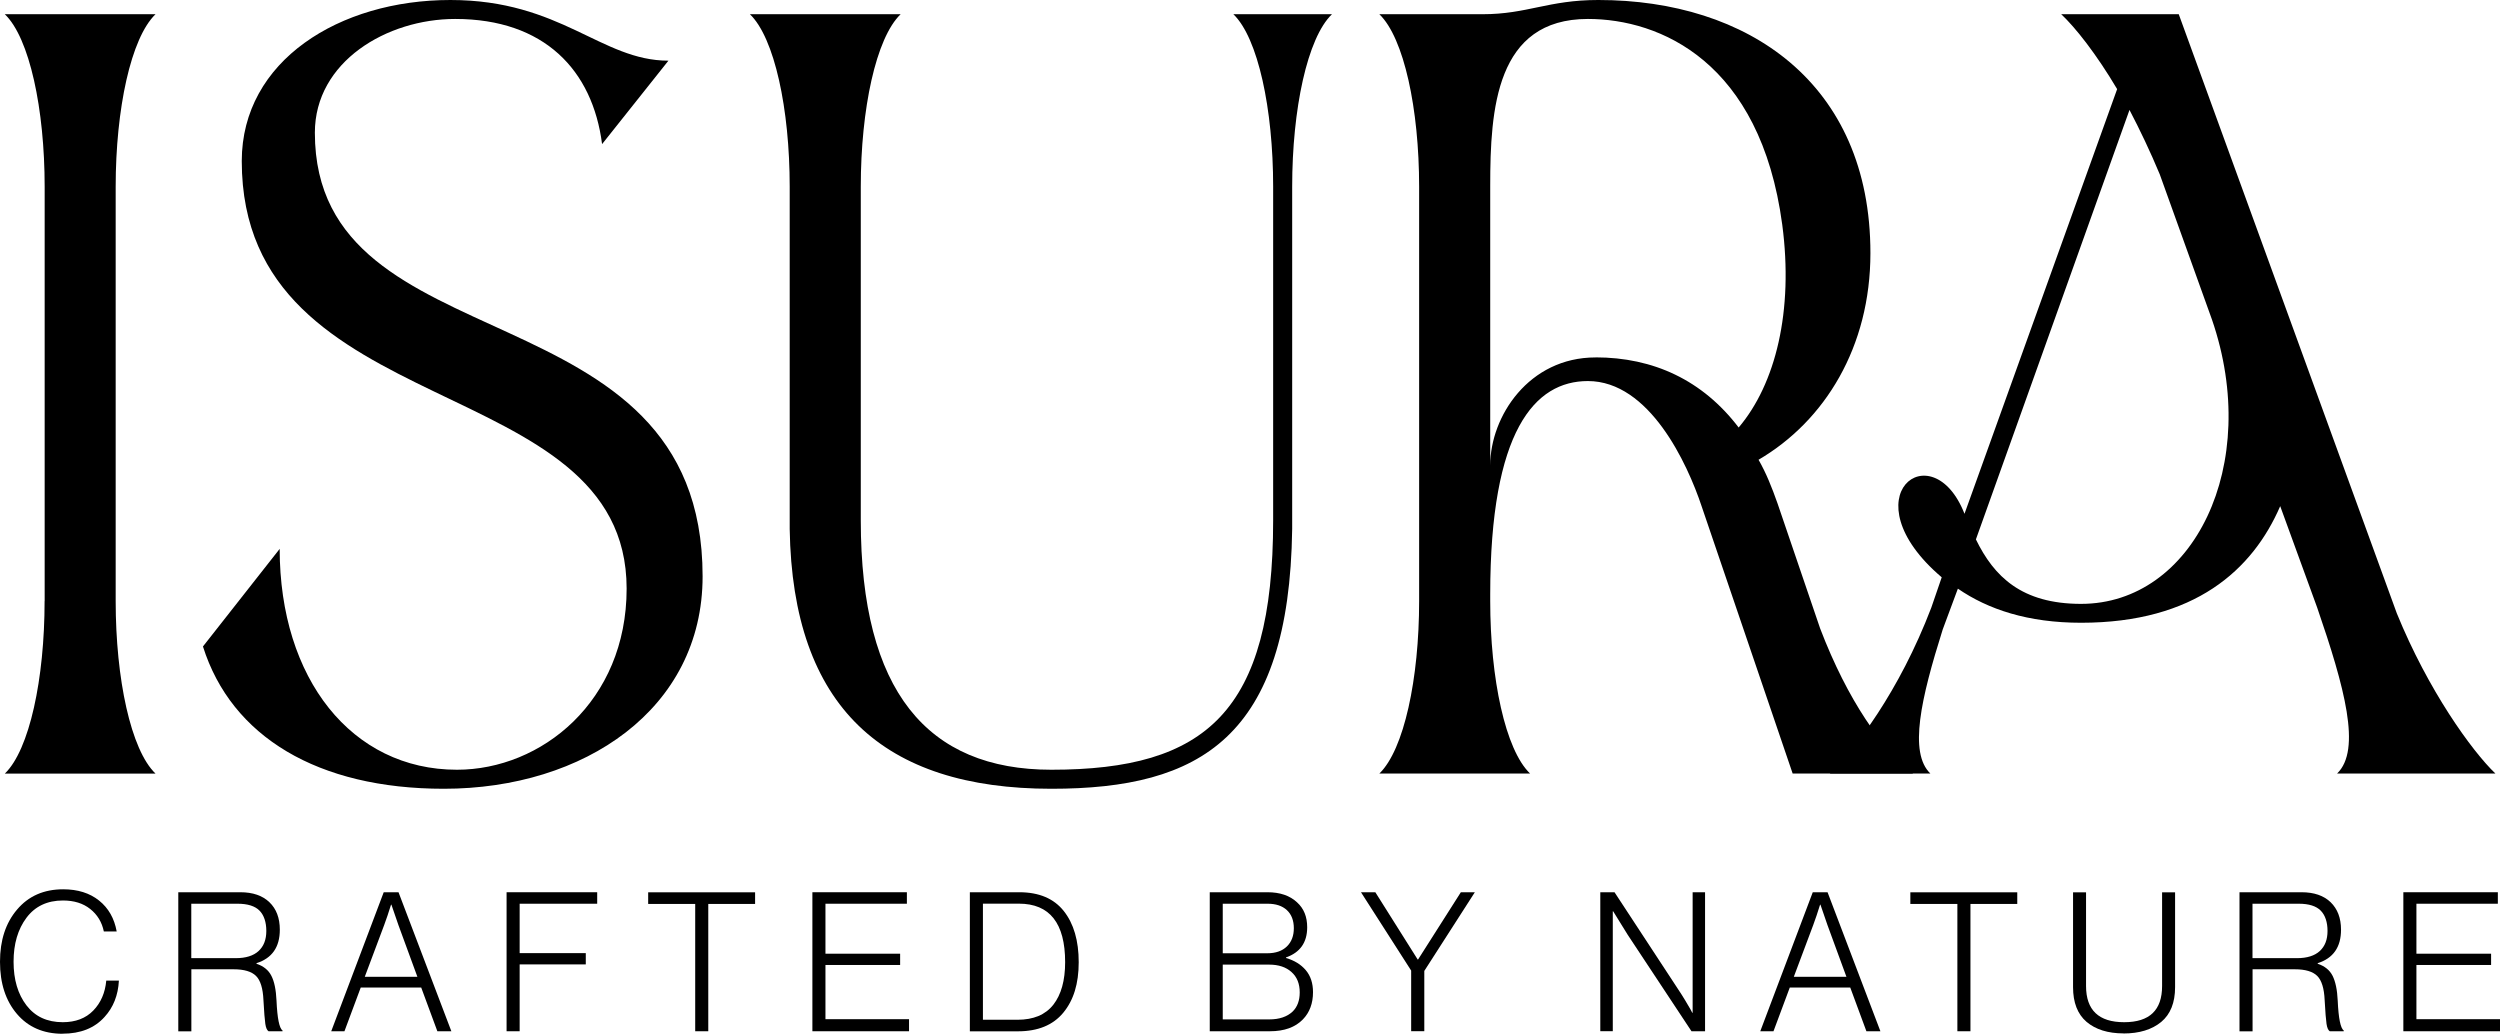 <svg viewBox="0 0 348.17 143.97" xmlns="http://www.w3.org/2000/svg" id="Layer_1"><path d="M8.72,143.97c-2.67,0-4.79-.92-6.36-2.76-1.57-1.84-2.36-4.26-2.36-7.26s.79-5.41,2.38-7.28c1.59-1.88,3.73-2.82,6.42-2.82,2.02,0,3.69.52,5,1.57,1.31,1.05,2.12,2.48,2.45,4.3h-1.79c-.27-1.3-.9-2.34-1.9-3.13-.99-.79-2.26-1.18-3.79-1.18-2.18,0-3.88.8-5.08,2.4-1.2,1.6-1.8,3.64-1.8,6.13s.6,4.52,1.8,6.08c1.2,1.56,2.88,2.34,5.05,2.34,1.79,0,3.2-.54,4.25-1.62,1.05-1.08,1.65-2.47,1.81-4.17h1.76c-.11,2.04-.78,3.73-2,5.06-1.39,1.55-3.34,2.33-5.85,2.33Z"></path><path d="M24.83,143.62v-19.36h8.64c1.73,0,3.08.46,4.05,1.39.97.93,1.45,2.21,1.45,3.83,0,2.42-1.08,3.97-3.25,4.66v.08c.97.32,1.67.88,2.07,1.67.41.79.65,1.94.72,3.48.11,2.45.39,3.84.84,4.14v.11h-1.95c-.22-.14-.37-.49-.45-1.03-.08-.54-.17-1.64-.26-3.3-.07-1.64-.42-2.77-1.04-3.38-.62-.61-1.66-.92-3.1-.92h-5.9v8.64h-1.81ZM26.64,133.44h6.2c1.39,0,2.45-.33,3.17-.99.72-.66,1.08-1.59,1.08-2.8s-.32-2.19-.95-2.83c-.63-.64-1.65-.96-3.06-.96h-6.44v7.58Z"></path><path d="M46.13,143.62l7.31-19.36h2.06l7.36,19.36h-1.95l-2.25-6.09h-8.42l-2.27,6.09h-1.84ZM50.79,136.04h7.34l-2.65-7.23-.97-2.82h-.05c-.34,1.1-.66,2.04-.95,2.82l-2.71,7.23Z"></path><path d="M70.55,143.62v-19.36h12.62v1.6h-10.8v6.88h9.21v1.57h-9.21v9.31h-1.81Z"></path><path d="M96.82,143.62v-17.73h-6.55v-1.62h14.89v1.62h-6.52v17.73h-1.81Z"></path><path d="M113.14,143.62v-19.36h13.16v1.6h-11.34v6.96h10.4v1.57h-10.4v7.55h11.64v1.68h-13.46Z"></path><path d="M135.07,143.62v-19.36h6.88c2.76,0,4.83.88,6.21,2.63,1.38,1.75,2.07,4.12,2.07,7.12s-.72,5.3-2.15,7.03-3.54,2.59-6.32,2.59h-6.69ZM136.88,142.02h4.82c2.24,0,3.9-.7,5-2.1,1.09-1.4,1.64-3.37,1.64-5.92,0-5.43-2.15-8.15-6.44-8.15h-5.01v16.16Z"></path><path d="M168.48,143.62v-19.36h8.04c1.75,0,3.12.47,4.12,1.41.94.85,1.41,2,1.41,3.47,0,2.11-.98,3.51-2.95,4.2v.08c1.15.33,2.07.89,2.75,1.69s1.01,1.83,1.01,3.07c0,1.55-.47,2.82-1.41,3.79-1.07,1.1-2.59,1.65-4.58,1.65h-8.39ZM170.29,132.76h6.2c1.17,0,2.08-.32,2.73-.95.65-.63.97-1.48.97-2.54s-.32-1.92-.97-2.52c-.65-.6-1.54-.89-2.68-.89h-6.25v6.9ZM170.29,141.97h6.47c1.41,0,2.5-.37,3.28-1.11.65-.65.97-1.53.97-2.65,0-1.21-.38-2.16-1.15-2.84-.77-.69-1.8-1.03-3.1-1.03h-6.47v7.64Z"></path><path d="M196.53,143.62v-8.45l-6.99-10.91h2l5.9,9.37h.05l5.96-9.37h1.95l-7.04,10.96v8.39h-1.84Z"></path><path d="M222.87,143.62v-19.36h1.98l8.91,13.59c.29.43.6.92.92,1.45.32.53.58.96.76,1.29l.24.46h.05v-16.79h1.73v19.36h-1.89l-8.88-13.43-2.03-3.28h-.05v16.7h-1.73Z"></path><path d="M245.15,143.62l7.31-19.36h2.06l7.36,19.36h-1.95l-2.25-6.09h-8.42l-2.27,6.09h-1.84ZM249.81,136.04h7.34l-2.65-7.23-.97-2.82h-.05c-.34,1.1-.66,2.04-.95,2.82l-2.71,7.23Z"></path><path d="M272.6,143.62v-17.73h-6.55v-1.62h14.89v1.62h-6.52v17.73h-1.81Z"></path><path d="M295.75,143.92c-2.18,0-3.9-.54-5.16-1.61-1.25-1.07-1.88-2.68-1.88-4.83v-13.21h1.81v13.05c0,3.36,1.77,5.04,5.31,5.04s5.28-1.68,5.28-5.04v-13.05h1.81v13.21c0,2.17-.65,3.78-1.94,4.85-1.29,1.06-3.04,1.6-5.24,1.6Z"></path><path d="M311.89,143.62v-19.36h8.64c1.73,0,3.08.46,4.05,1.39.96.93,1.45,2.21,1.45,3.83,0,2.42-1.08,3.97-3.25,4.66v.08c.97.32,1.67.88,2.07,1.67s.65,1.94.72,3.48c.11,2.45.39,3.84.84,4.14v.11h-1.95c-.22-.14-.37-.49-.45-1.03-.08-.54-.17-1.64-.26-3.3-.07-1.64-.42-2.77-1.04-3.38-.62-.61-1.66-.92-3.1-.92h-5.9v8.64h-1.81ZM313.7,133.44h6.2c1.39,0,2.45-.33,3.17-.99.72-.66,1.08-1.59,1.08-2.8s-.32-2.19-.95-2.83c-.63-.64-1.65-.96-3.06-.96h-6.44v7.58Z"></path><path d="M334.71,143.62v-19.36h13.16v1.6h-11.34v6.96h10.4v1.57h-10.4v7.55h11.64v1.68h-13.46Z"></path><path d="M6.22,83.71V26.01C6.22,15.18,4.11,5.28.67,1.98h20.99c-3.43,3.3-5.55,13.2-5.55,24.03v57.7c0,10.83,2.11,20.73,5.55,24.03H.67c3.43-3.3,5.54-13.2,5.54-24.03Z"></path><path d="M28.26,90.04l10.69-13.6c0,18.09,10.03,30.76,24.69,30.76,11.75,0,23.63-9.51,23.63-25.22,0-30.63-53.6-22.71-53.6-59.55C33.68,8.45,47.28,0,62.72,0s20.99,8.45,30.37,8.45l-9.24,11.62c-1.32-10.3-8.05-17.43-20.46-17.43-9.51,0-19.54,5.94-19.54,15.84,0,32.88,54,20.86,54,61.79,0,18.48-16.5,29.58-36.04,29.58-17.56,0-29.58-7.26-33.54-19.8Z"></path><path d="M109.98,26.01c0-10.83-2.11-20.73-5.54-24.03h20.99c-3.43,3.3-5.55,13.2-5.55,24.03v46.47c0,23.77,9.24,34.72,26.54,34.72,21.52,0,30.89-8.05,30.89-34.72V26.01c0-10.83-2.11-20.73-5.54-24.03h13.73c-3.43,3.3-5.54,13.2-5.54,24.03v47.66c-.4,29.05-12.81,36.18-33.54,36.18-23.37,0-36.05-11.36-36.44-36.18V26.01Z"></path><path d="M197.64,83.71V26.01c0-10.83-2.11-20.73-5.54-24.03h14.39c6.21,0,9.11-1.98,16.11-1.98,20.73,0,37.89,11.49,37.89,35.25,0,13.07-6.34,23.37-15.58,28.78,1.06,1.85,1.85,3.83,2.64,6.07l5.94,17.43c3.83,10.03,8.71,16.9,12.94,20.2h-16.77l-12.68-37.23c-1.98-5.94-7.26-17.43-15.84-17.43-7.39,0-13.6,6.87-13.6,29.71v.92c0,10.83,2.11,20.73,5.55,24.03h-20.99c3.43-3.3,5.54-13.2,5.54-24.03ZM222.2,49.77c8.05,0,14.92,3.17,19.94,9.77,5.15-6.07,7.66-16.24,6.07-28.25-3.04-22.71-17.03-28.65-27.07-28.65-12.81,0-13.6,12.54-13.6,23.24v38.95c0-6.87,5.41-15.05,14.66-15.05Z"></path><path d="M273.59,71.56l21.26-59.15c-2.9-4.89-5.81-8.58-7.79-10.43h16.37l30.37,83.44c4.36,10.7,10.43,19.15,13.73,22.31h-22.05c3.43-3.3,1.05-12.01-2.77-23.11l-5.15-14.13c-3.83,8.85-11.88,16.24-27.73,16.24-7.39,0-12.94-1.85-17.16-4.75l-2.11,5.68c-3.04,9.64-4.75,17.16-1.72,20.07h-14c3.43-3.3,9.64-11.35,14.13-23.11l1.45-4.22c-13.2-11.22-1.32-20.33,3.17-8.85ZM289.83,84.1c15.58,0,25.22-19.28,18.22-39.61l-7.26-20.2c-1.32-3.17-2.77-6.21-4.22-8.98l-21.39,59.81c2.51,5.15,6.34,8.98,14.66,8.98Z"></path></svg>